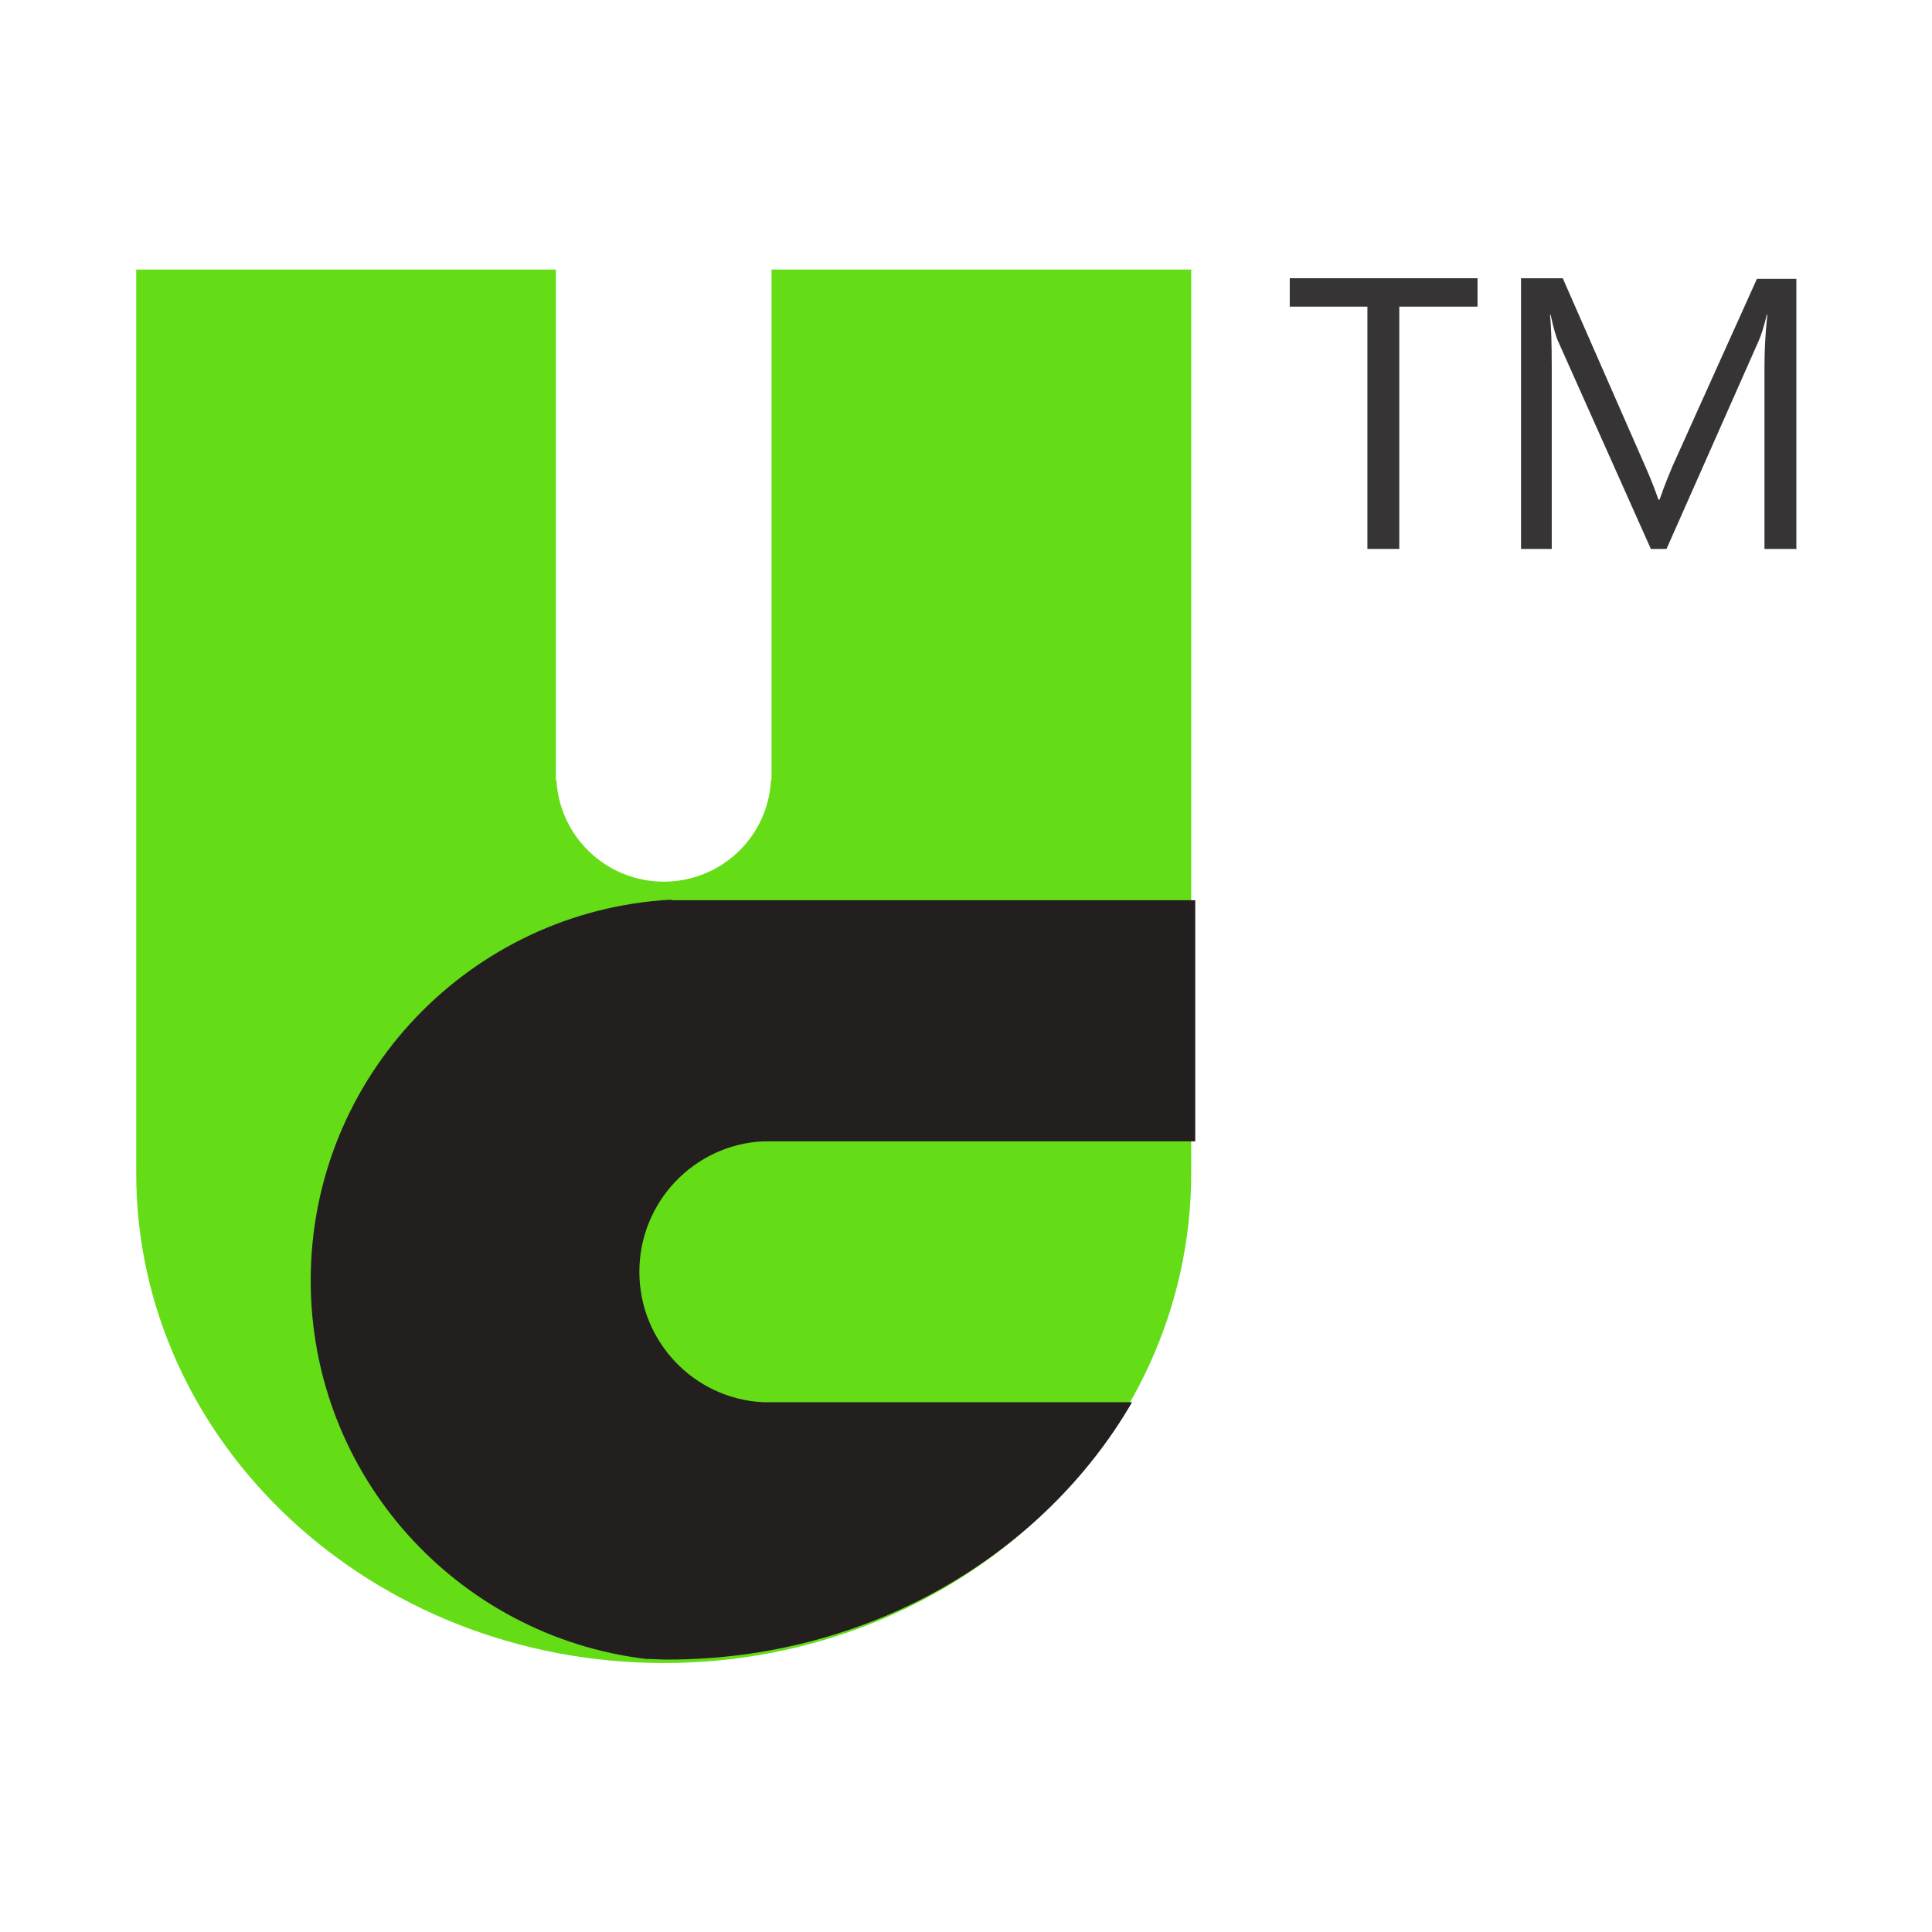<?xml version="1.0" encoding="UTF-8"?>
<!DOCTYPE svg PUBLIC "-//W3C//DTD SVG 1.1//EN" "http://www.w3.org/Graphics/SVG/1.1/DTD/svg11.dtd">
<!-- Creator: CorelDRAW -->
<svg xmlns="http://www.w3.org/2000/svg" xml:space="preserve" width="50px" height="50px" style="shape-rendering:geometricPrecision; text-rendering:geometricPrecision; image-rendering:optimizeQuality; fill-rule:evenodd; clip-rule:evenodd"
viewBox="0 0 3.333 3.333"
 xmlns:xlink="http://www.w3.org/1999/xlink">
 <defs>
  <style type="text/css">
   <![CDATA[
    .fil2 {fill:#373435;fill-rule:nonzero}
    .fil1 {fill:#231F1F;fill-rule:nonzero}
    .fil0 {fill:#64DD17;fill-rule:nonzero}
   ]]>
  </style>
 </defs>
 <g id="Layer_x0020_1">
  <g id="_4726448">
   <g>
    <path id="_4727240" class="fil0" d="M1.331 0.465l0 0.881 -0.001 0c-0.005,0.098 -0.086,0.175 -0.185,0.175 -0.099,0 -0.18,-0.078 -0.185,-0.175l-0.001 0 0 -0.01c0,-3.93701e-005 -7.87402e-006,-6.69291e-005 -7.87402e-006,-0 0,-3.54331e-005 7.87402e-006,-6.69291e-005 7.87402e-006,-0l0 -0.871 -0.724 0 0 1.559c0,0.466 0.407,0.845 0.91,0.845 0.502,0 0.91,-0.378 0.91,-0.845l0 -1.559 -0.724 0z"/>
    <path id="_4727192" class="fil1" d="M1.158 1.551l0 0.001c-0.347,0.019 -0.622,0.306 -0.622,0.657 0,0.337 0.253,0.614 0.579,0.653 0.012,0 0.024,0.001 0.037,0.001 0.346,0 0.648,-0.18 0.801,-0.444l-0.637 0 0 -0c-0.119,-0.006 -0.213,-0.105 -0.213,-0.225 0,-0.12 0.094,-0.219 0.213,-0.225l0 -0 0.746 0 0 -0.416 -0.904 0z"/>
   </g>
   <polygon id="_4726544" class="fil2" points="2.549,0.529 2.414,0.529 2.414,0.947 2.359,0.947 2.359,0.529 2.225,0.529 2.225,0.48 2.549,0.48 "/>
   <path id="_47265441" class="fil2" d="M3.098 0.947l-0.054 0 0 -0.313c0,-0.025 0.001,-0.055 0.005,-0.091l-0.001 0c-0.005,0.021 -0.01,0.036 -0.014,0.045l-0.159 0.359 -0.027 0 -0.159 -0.356c-0.005,-0.01 -0.009,-0.026 -0.014,-0.048l-0.001 0c0.002,0.019 0.003,0.049 0.003,0.091l0 0.313 -0.053 0 0 -0.467 0.072 0 0.143 0.326c0.011,0.025 0.018,0.044 0.022,0.056l0.002 0c0.009,-0.026 0.017,-0.045 0.022,-0.057l0.146 -0.324 0.068 0 0 0.467z"/>
  </g>
 </g>
</svg>
